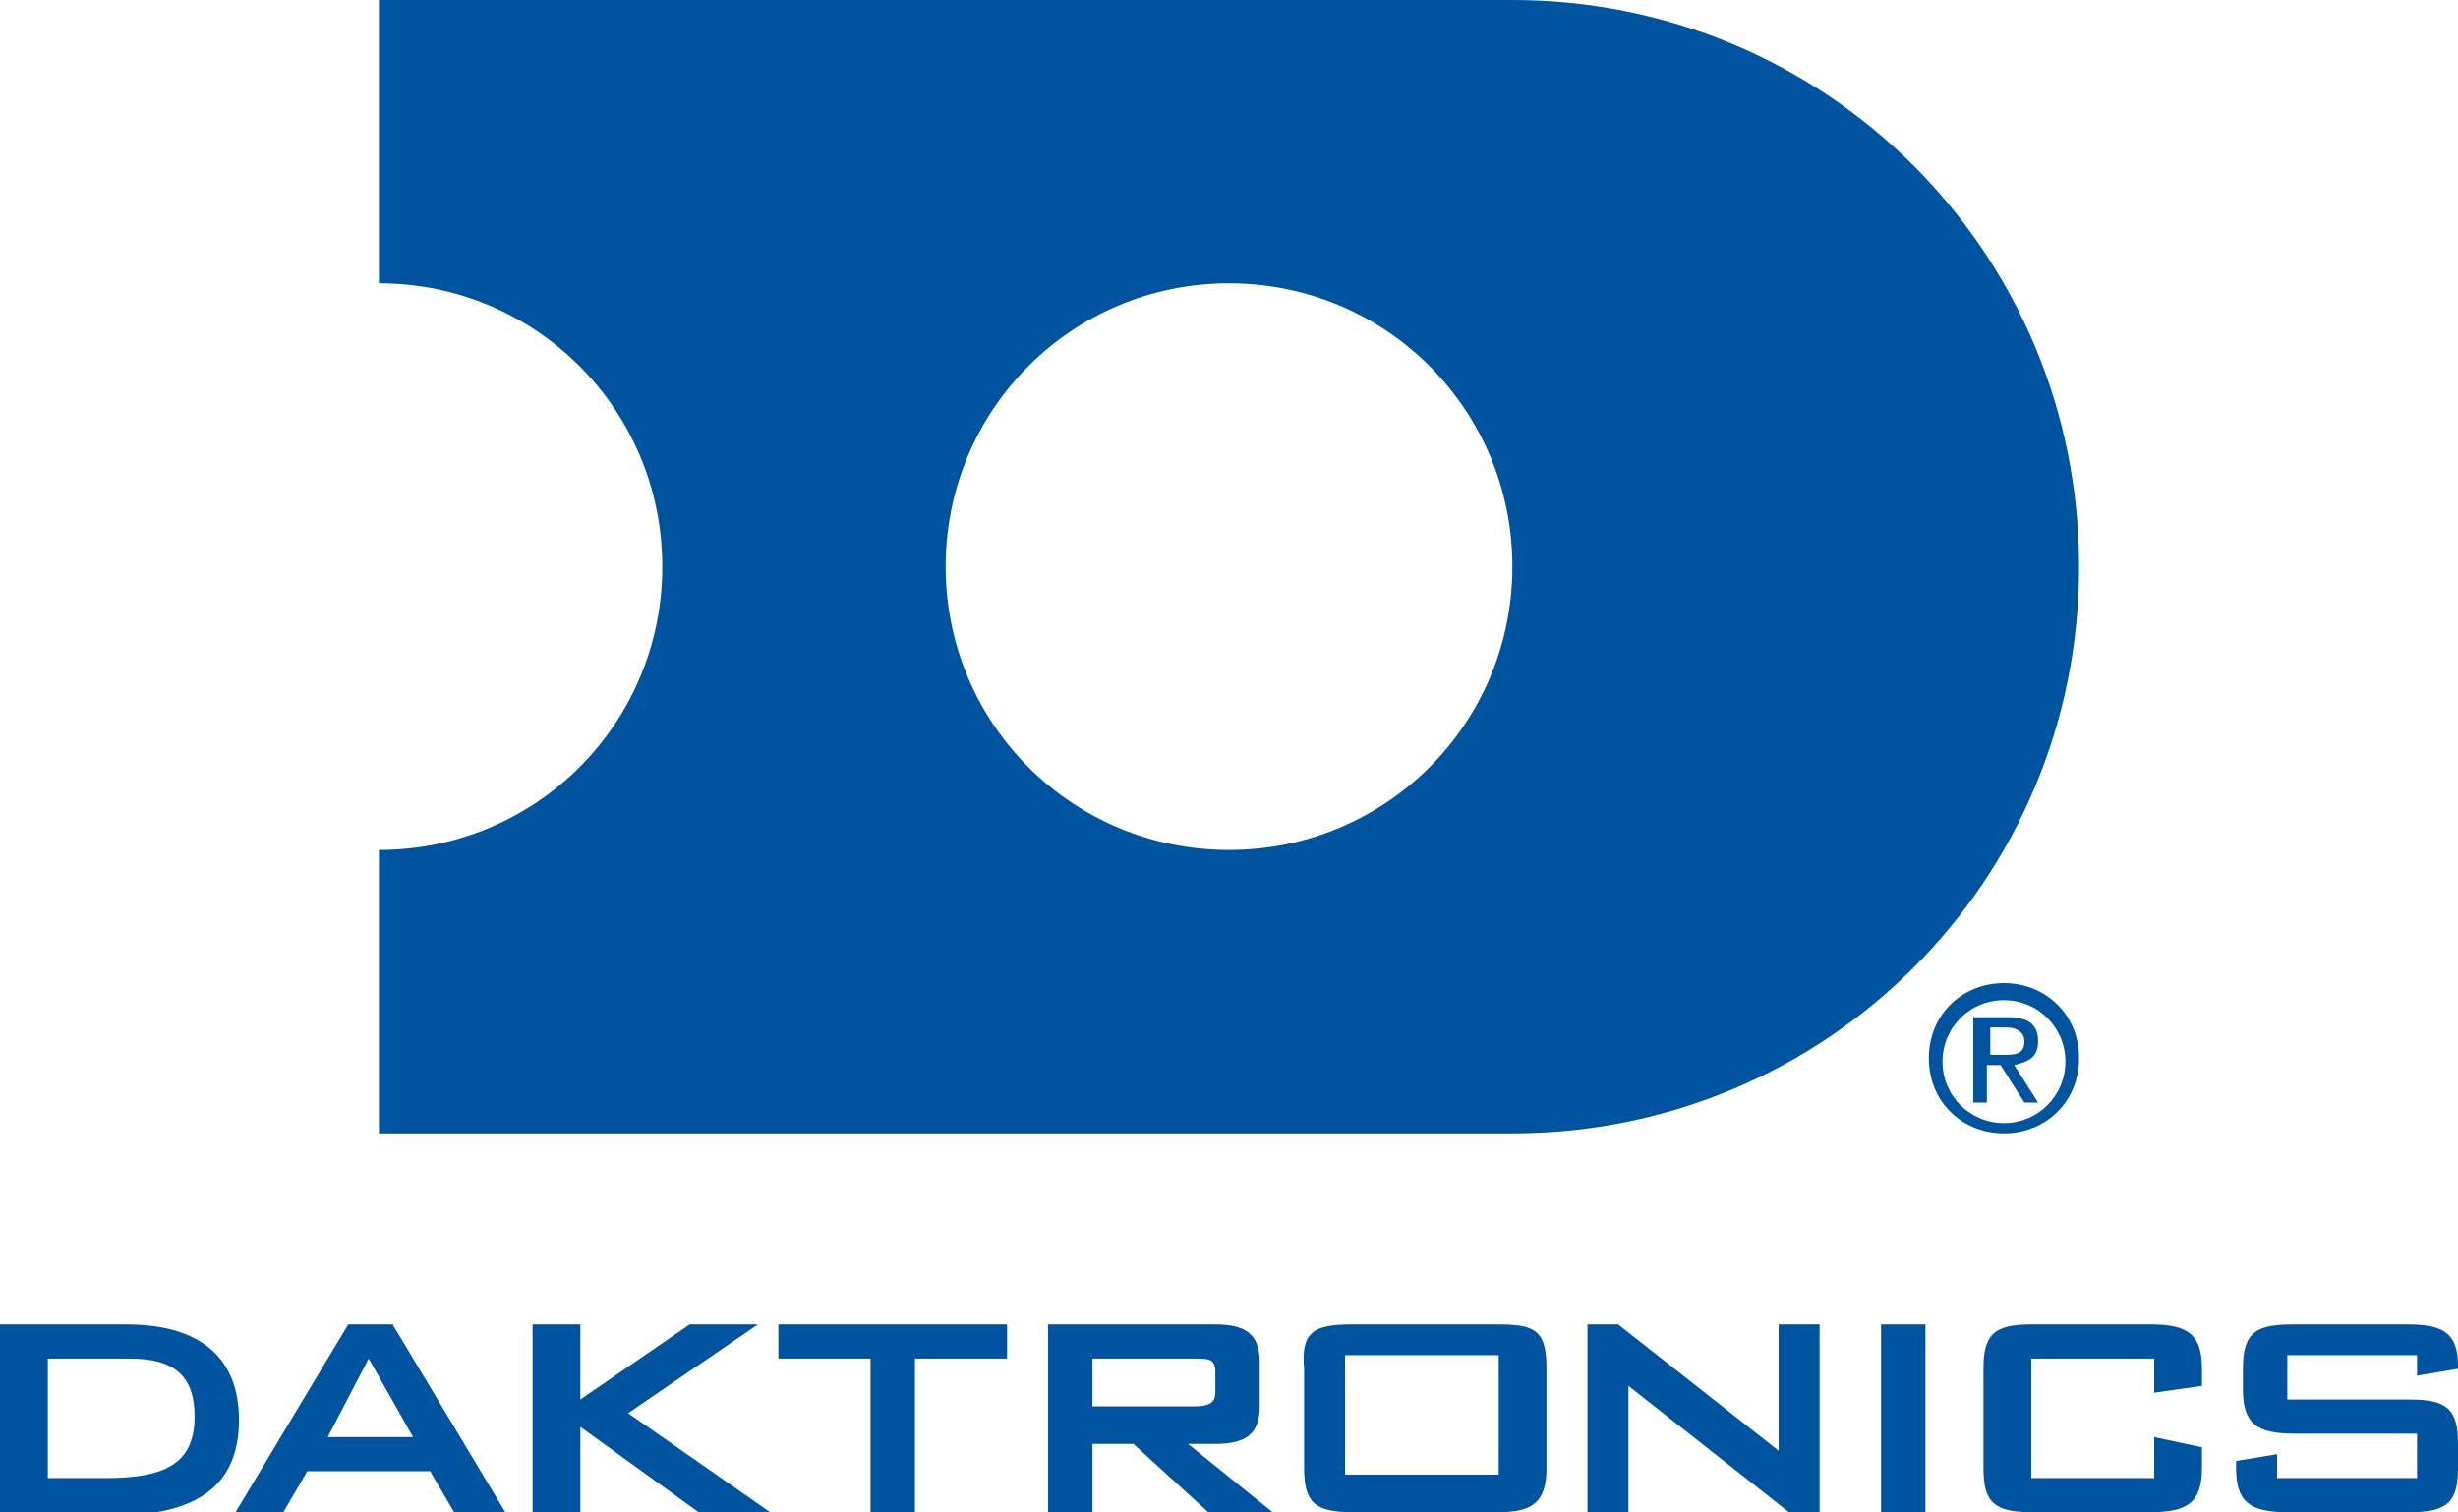 <?xml version="1.0" encoding="utf-8"?>
<!-- Generator: Adobe Illustrator 22.1.0, SVG Export Plug-In . SVG Version: 6.00 Build 0)  -->
<svg xmlns="http://www.w3.org/2000/svg" xmlns:xlink="http://www.w3.org/1999/xlink" version="1.1" id="Layer_1" x="0px" y="0px" viewBox="0 0 72 44.3" style="enable-background:new 0 0 72 44.3;" xml:space="preserve" width="72" height="44.3">
<style type="text/css">
	.st0{fill:#00539F;}
</style>
<g>
	<g>
		<path class="st0" d="M0,38.8h3.7c2.2,0,3.3,1,3.3,2.8c0,1.9-1.2,2.8-3.7,2.8H0V38.8z M3.1,43.3c1.7,0,2.6-0.4,2.6-1.8    c0-1.2-0.6-1.7-1.9-1.7H1.4v3.5H3.1z"/>
		<path class="st0" d="M10.2,38.8h1.3l3.3,5.5h-1.5l-0.7-1.2H9l-0.7,1.2H6.9L10.2,38.8z M12.1,42.1l-1.3-2.3l-1.2,2.3H12.1z"/>
		<path class="st0" d="M15.7,38.8H17V41l3.2-2.2h2l-3.8,2.6l4.3,3h-2.1L17,41.8v2.5h-1.4V38.8z"/>
		<path class="st0" d="M26.9,44.3h-1.4v-4.5h-2.7v-1h6.7v1h-2.7V44.3z"/>
		<path class="st0" d="M30.6,38.8h5c0.9,0,1.3,0.3,1.3,1.1v1.3c0,0.8-0.4,1.1-1.3,1.1h-0.8l2.6,2.1h-1.9l-2.3-2.1H32v2.1h-1.3V38.8z     M32,39.7v1.5H35c0.4,0,0.6-0.1,0.6-0.4v-0.6c0-0.4-0.2-0.4-0.6-0.4H32z"/>
		<path class="st0" d="M39.6,38.8h4.3c1.1,0,1.4,0.2,1.4,1.3V43c0,1-0.4,1.3-1.4,1.3h-4.3c-1.1,0-1.4-0.3-1.4-1.3v-2.9    C38.1,39,38.5,38.8,39.6,38.8z M43.9,43.2v-3.5h-4.5v3.5H43.9z"/>
		<path class="st0" d="M46.5,38.8h0.9l4.7,3.7v-3.7h1.2v5.5h-0.9l-4.7-3.7v3.7h-1.2V38.8z"/>
		<path class="st0" d="M55.1,38.8h1.3v5.5h-1.3V38.8z"/>
		<path class="st0" d="M59.5,39.8v3.5h3.6v-1.2l1.4,0.3V43c0,1-0.4,1.3-1.5,1.3h-3.5c-1.1,0-1.4-0.3-1.4-1.3v-2.9    c0-1,0.3-1.3,1.4-1.3h3.5c1.1,0,1.5,0.3,1.5,1.3v0.5l-1.4,0.2v-1H59.5z"/>
		<path class="st0" d="M67,39.8v1.2h3.6c1.1,0,1.4,0.3,1.4,1.3V43c0,1-0.3,1.3-1.4,1.3H67c-1.1,0-1.5-0.3-1.5-1.3v-0.2l1.2-0.2v0.7    h4.1V42h-3.6c-1.1,0-1.5-0.3-1.5-1.3v-0.6c0-1.1,0.4-1.3,1.5-1.3h3.3c1,0,1.5,0.2,1.5,1.2v0.1l-1.2,0.2v-0.6H67z"/>
	</g>
	<path class="st0" d="M44.3,0H11.1v8.3c4.6,0,8.3,3.7,8.3,8.3c0,4.6-3.7,8.3-8.3,8.3v8.3h33.2c9.2,0,16.6-7.4,16.6-16.6   C60.9,7.4,53.5,0,44.3,0z M36,24.9c-4.6,0-8.3-3.7-8.3-8.3c0-4.6,3.7-8.3,8.3-8.3c4.6,0,8.3,3.7,8.3,8.3   C44.3,21.2,40.6,24.9,36,24.9z"/>
	<path class="st0" d="M56.5,31c0-1.3,1-2.2,2.2-2.2c1.2,0,2.2,0.9,2.2,2.2c0,1.3-1,2.2-2.2,2.2C57.5,33.2,56.5,32.3,56.5,31z    M58.7,32.9c1,0,1.8-0.8,1.8-1.8c0-1-0.8-1.8-1.8-1.8c-1,0-1.8,0.8-1.8,1.8C56.9,32.1,57.7,32.9,58.7,32.9z M58.2,32.3h-0.4v-2.5h1   c0.6,0,0.9,0.2,0.9,0.7c0,0.5-0.3,0.6-0.7,0.7l0.7,1.1h-0.4l-0.7-1.1h-0.4V32.3z M58.7,30.9c0.3,0,0.6,0,0.6-0.4   c0-0.3-0.3-0.4-0.5-0.4h-0.5v0.8H58.7z"/>
</g>
</svg>
